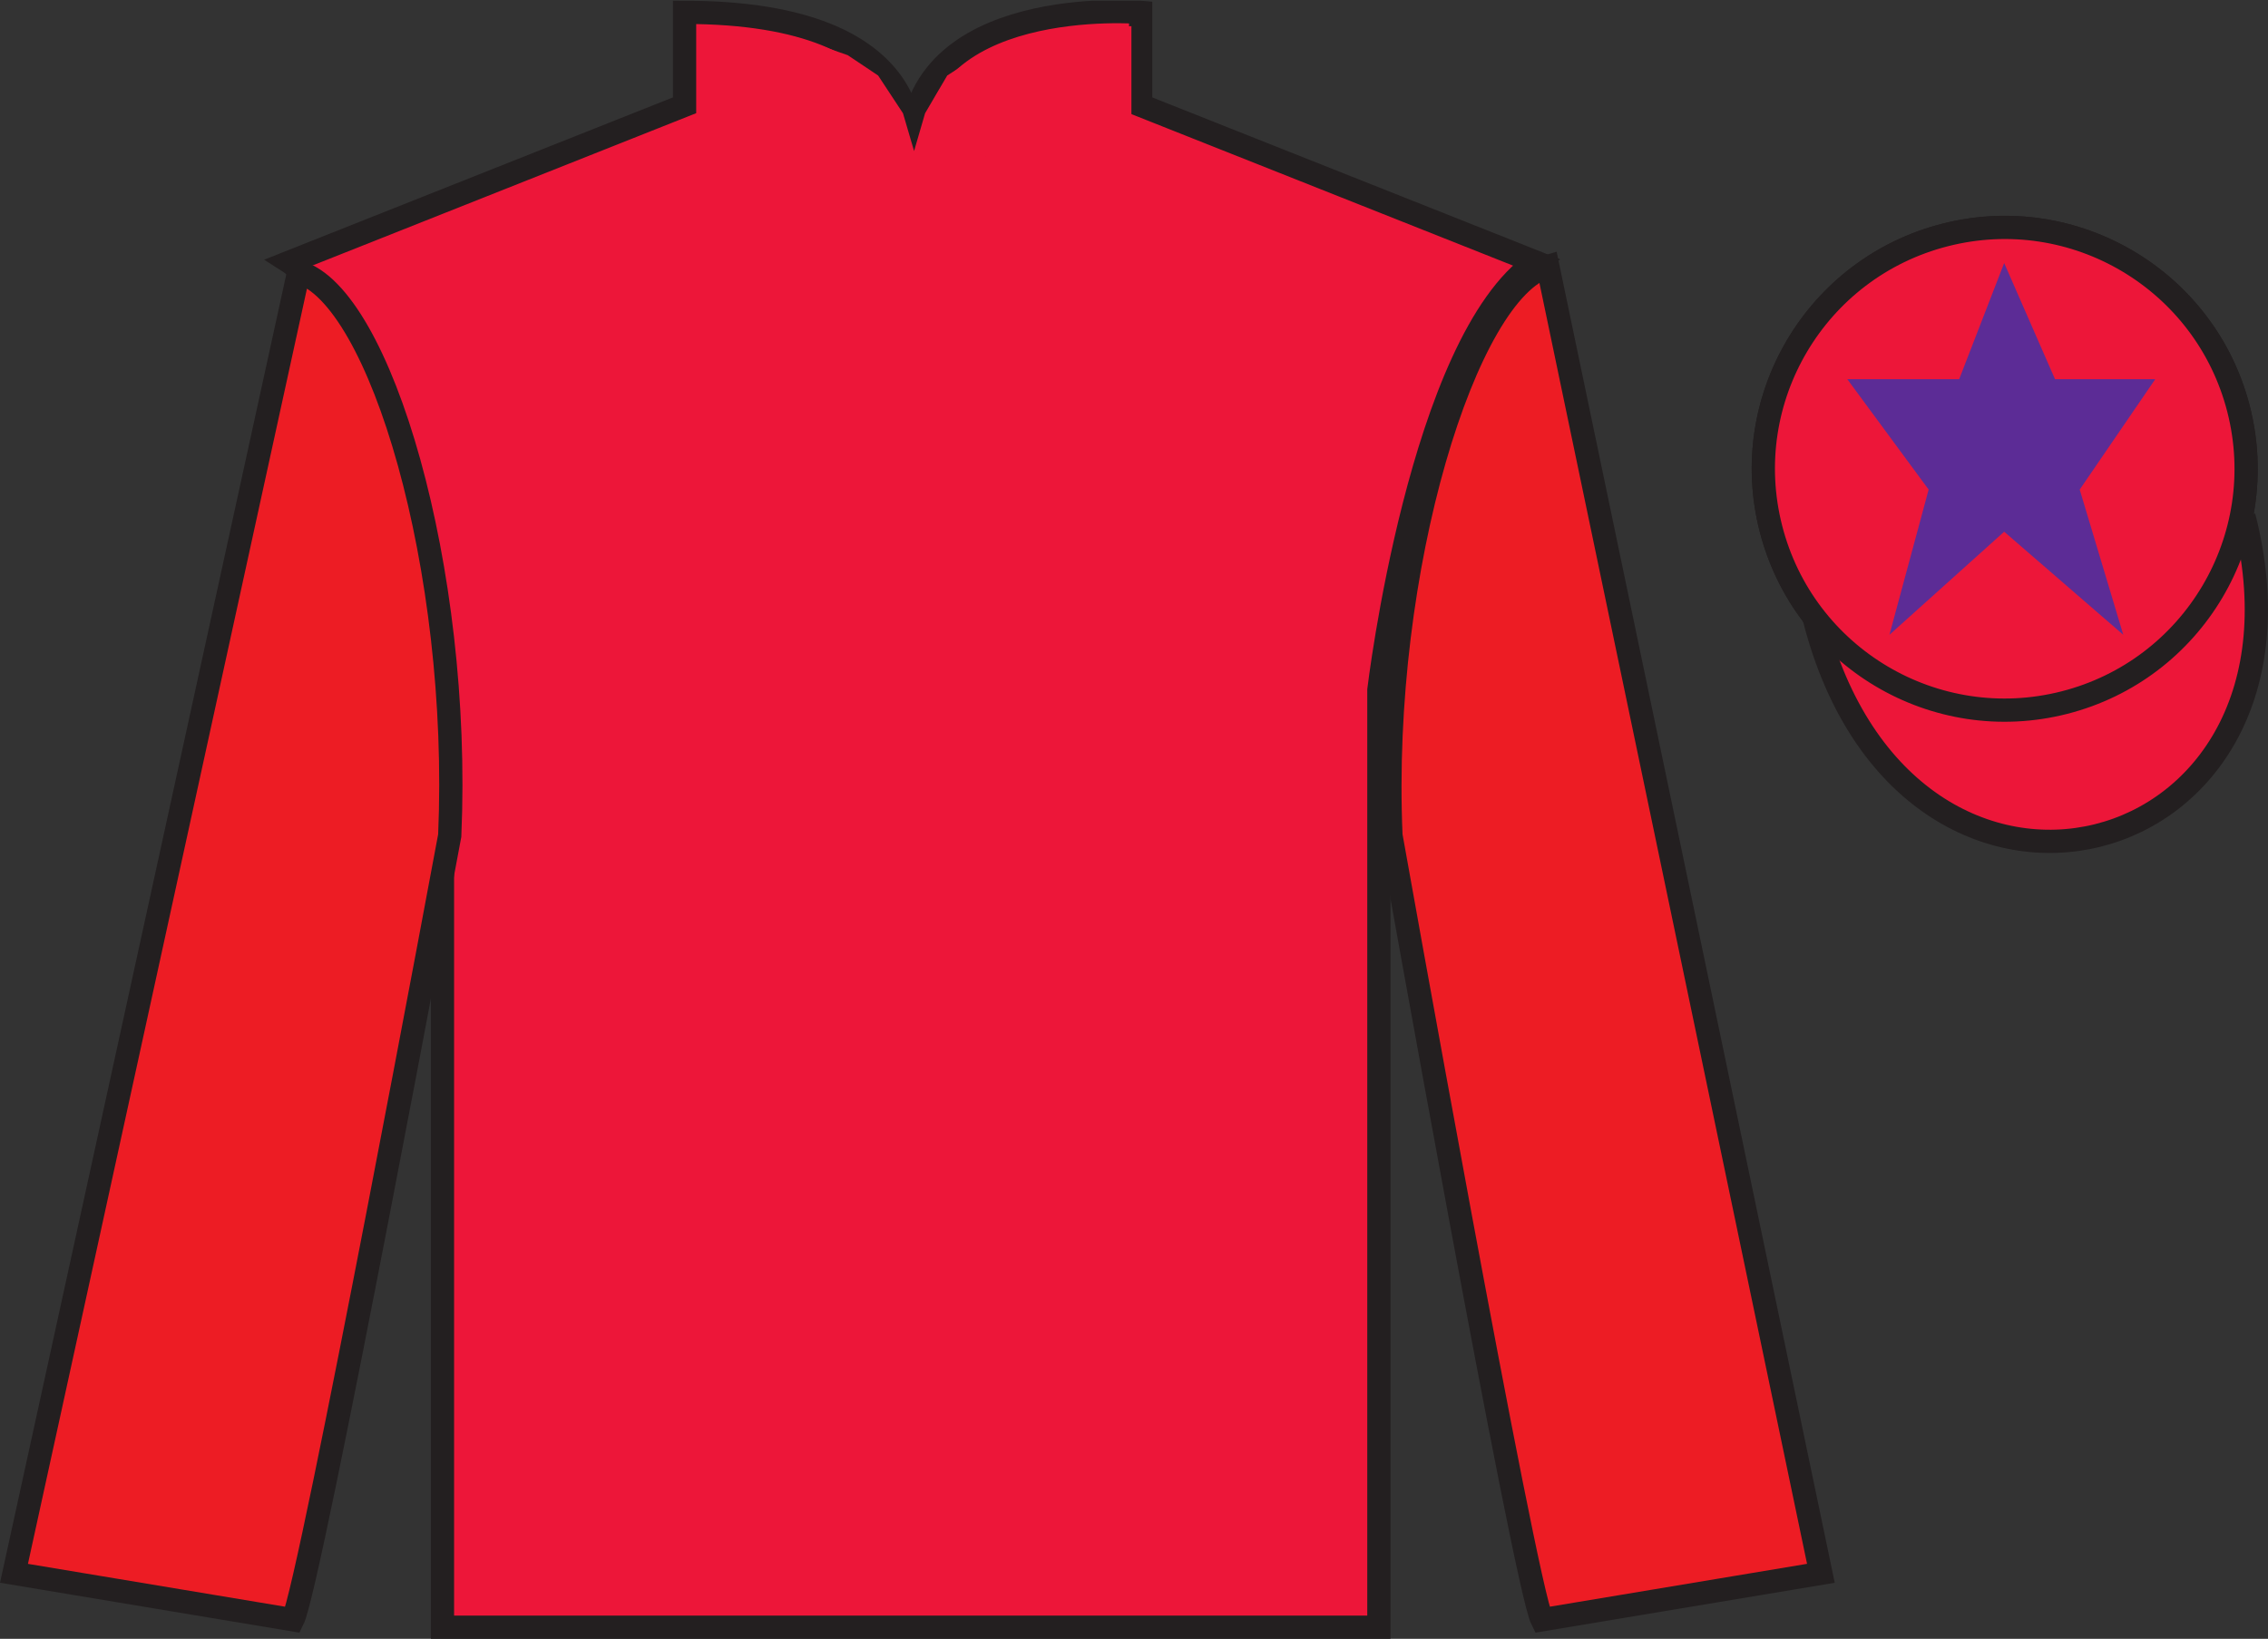 <?xml version="1.0" encoding="UTF-8"?>
<svg xmlns="http://www.w3.org/2000/svg" xmlns:xlink="http://www.w3.org/1999/xlink" width="97.59pt" height="70.53pt" viewBox="0 0 97.59 70.53" version="1.1">
<rect x="0" y="0" width="97.59" height="70.53" fill="#333333" stroke="none"/>
<defs>
<clipPath id="clip1">
  <path d="M 0 70.531 L 97.59 70.531 L 97.59 0.031 L 0 0.031 L 0 70.531 Z M 0 70.531 "/>
</clipPath>
</defs>
<g id="surface0">
<g clip-path="url(#clip1)" clip-rule="nonzero">
<path style=" stroke:none;fill-rule:nonzero;fill:rgb(92.863%,8.783%,22.277%);fill-opacity:1;" d="M 12.457 11.281 C 12.457 11.281 17.539 14.531 19.039 29.863 C 19.039 29.863 19.039 44.863 19.039 70.031 L 59.332 70.031 L 59.332 29.695 C 59.332 29.695 61.121 14.695 66.082 11.281 L 49.082 4.531 L 49.082 0.531 C 49.082 0.531 39.191 -0.305 39.191 6.531 C 39.191 6.531 40.207 0.531 29.457 0.531 L 29.457 4.531 L 12.457 11.281 "/>
<path style="fill:none;stroke-width:10;stroke-linecap:butt;stroke-linejoin:miter;stroke:rgb(13.73%,12.16%,12.549%);stroke-opacity:1;stroke-miterlimit:4;" d="M 124.57 592.487 C 124.57 592.487 175.391 559.987 190.391 406.667 C 190.391 406.667 190.391 256.667 190.391 4.987 L 593.32 4.987 L 593.32 408.347 C 593.32 408.347 611.211 558.347 660.82 592.487 L 490.82 659.987 L 490.82 699.987 C 490.82 699.987 391.914 708.347 391.914 639.987 C 391.914 639.987 402.07 699.987 294.57 699.987 L 294.57 659.987 L 124.57 592.487 Z M 124.57 592.487 " transform="matrix(0.1,0,0,-0.1,0,70.53)"/>
<path style=" stroke:none;fill-rule:nonzero;fill:rgb(92.941%,10.979%,14.119%);fill-opacity:1;" d="M 12.602 69.711 C 13.352 68.211 19.352 35.961 19.352 35.961 C 19.852 24.461 16.352 12.711 12.852 11.711 L 0.602 67.711 L 12.602 69.711 "/>
<path style="fill:none;stroke-width:10;stroke-linecap:butt;stroke-linejoin:miter;stroke:rgb(13.73%,12.16%,12.549%);stroke-opacity:1;stroke-miterlimit:4;" d="M 126.016 8.191 C 133.516 23.191 193.516 345.691 193.516 345.691 C 198.516 460.691 163.516 578.191 128.516 588.191 L 6.016 28.191 L 126.016 8.191 Z M 126.016 8.191 " transform="matrix(0.1,0,0,-0.1,0,70.53)"/>
<path style=" stroke:none;fill-rule:nonzero;fill:rgb(92.941%,10.979%,14.119%);fill-opacity:1;" d="M 78.352 67.711 L 66.602 11.461 C 63.102 12.461 59.352 24.461 59.852 35.961 C 59.852 35.961 65.602 68.211 66.352 69.711 L 78.352 67.711 "/>
<path style="fill:none;stroke-width:10;stroke-linecap:butt;stroke-linejoin:miter;stroke:rgb(13.73%,12.16%,12.549%);stroke-opacity:1;stroke-miterlimit:4;" d="M 783.516 28.191 L 666.016 590.691 C 631.016 580.691 593.516 460.691 598.516 345.691 C 598.516 345.691 656.016 23.191 663.516 8.191 L 783.516 28.191 Z M 783.516 28.191 " transform="matrix(0.1,0,0,-0.1,0,70.53)"/>
<path style=" stroke:none;fill-rule:nonzero;fill:rgb(100%,95.409%,9.961%);fill-opacity:1;" d="M 88.828 30.238 C 94.387 28.82 97.742 23.164 96.324 17.605 C 94.906 12.051 89.25 8.691 83.691 10.113 C 78.137 11.531 74.781 17.184 76.199 22.742 C 77.617 28.301 83.27 31.656 88.828 30.238 "/>
<path style="fill:none;stroke-width:10;stroke-linecap:butt;stroke-linejoin:miter;stroke:rgb(13.73%,12.16%,12.549%);stroke-opacity:1;stroke-miterlimit:4;" d="M 888.281 402.917 C 943.867 417.097 977.422 473.659 963.242 529.245 C 949.062 584.792 892.5 618.386 836.914 604.167 C 781.367 589.987 747.812 533.464 761.992 477.878 C 776.172 422.292 832.695 388.738 888.281 402.917 Z M 888.281 402.917 " transform="matrix(0.1,0,0,-0.1,0,70.53)"/>
<path style="fill-rule:nonzero;fill:rgb(92.863%,8.783%,22.277%);fill-opacity:1;stroke-width:10;stroke-linecap:butt;stroke-linejoin:miter;stroke:rgb(13.73%,12.16%,12.549%);stroke-opacity:1;stroke-miterlimit:4;" d="M 780.664 439.128 C 820.391 283.464 1004.336 331.042 965.547 483.073 " transform="matrix(0.1,0,0,-0.1,0,70.53)"/>
<path style=" stroke:none;fill-rule:nonzero;fill:rgb(92.863%,8.783%,22.277%);fill-opacity:1;" d="M 88.828 30.238 C 94.387 28.82 97.742 23.164 96.324 17.605 C 94.906 12.051 89.25 8.691 83.691 10.113 C 78.137 11.531 74.781 17.184 76.199 22.742 C 77.617 28.301 83.27 31.656 88.828 30.238 "/>
<path style="fill:none;stroke-width:10;stroke-linecap:butt;stroke-linejoin:miter;stroke:rgb(13.73%,12.16%,12.549%);stroke-opacity:1;stroke-miterlimit:4;" d="M 888.281 402.917 C 943.867 417.097 977.422 473.659 963.242 529.245 C 949.062 584.792 892.5 618.386 836.914 604.167 C 781.367 589.987 747.812 533.464 761.992 477.878 C 776.172 422.292 832.695 388.738 888.281 402.917 Z M 888.281 402.917 " transform="matrix(0.1,0,0,-0.1,0,70.53)"/>
<path style=" stroke:none;fill-rule:nonzero;fill:rgb(92.863%,8.783%,22.277%);fill-opacity:1;" d="M 30.02 1.125 L 32.434 1.25 L 34.336 1.625 L 36.477 2.375 L 37.785 3.25 L 38.855 4.875 L 39.332 6.5 L 39.805 4.875 L 40.758 3.25 L 42.305 2.25 L 44.918 1.375 L 48.684 1.125 L 48.684 5.125 L 39.332 7.5 L 30.02 5.125 L 30.02 1.125 "/>
<path style=" stroke:none;fill-rule:nonzero;fill:rgb(36.085%,17.488%,58.595%);fill-opacity:1;" d="M 86.238 11.32 L 84.301 16.32 L 79.488 16.32 L 82.988 21.07 L 81.301 27.32 L 86.238 22.883 L 91.363 27.32 L 89.488 21.07 L 92.738 16.32 L 88.426 16.32 L 86.238 11.32 "/>
</g>
</g>
</svg>
